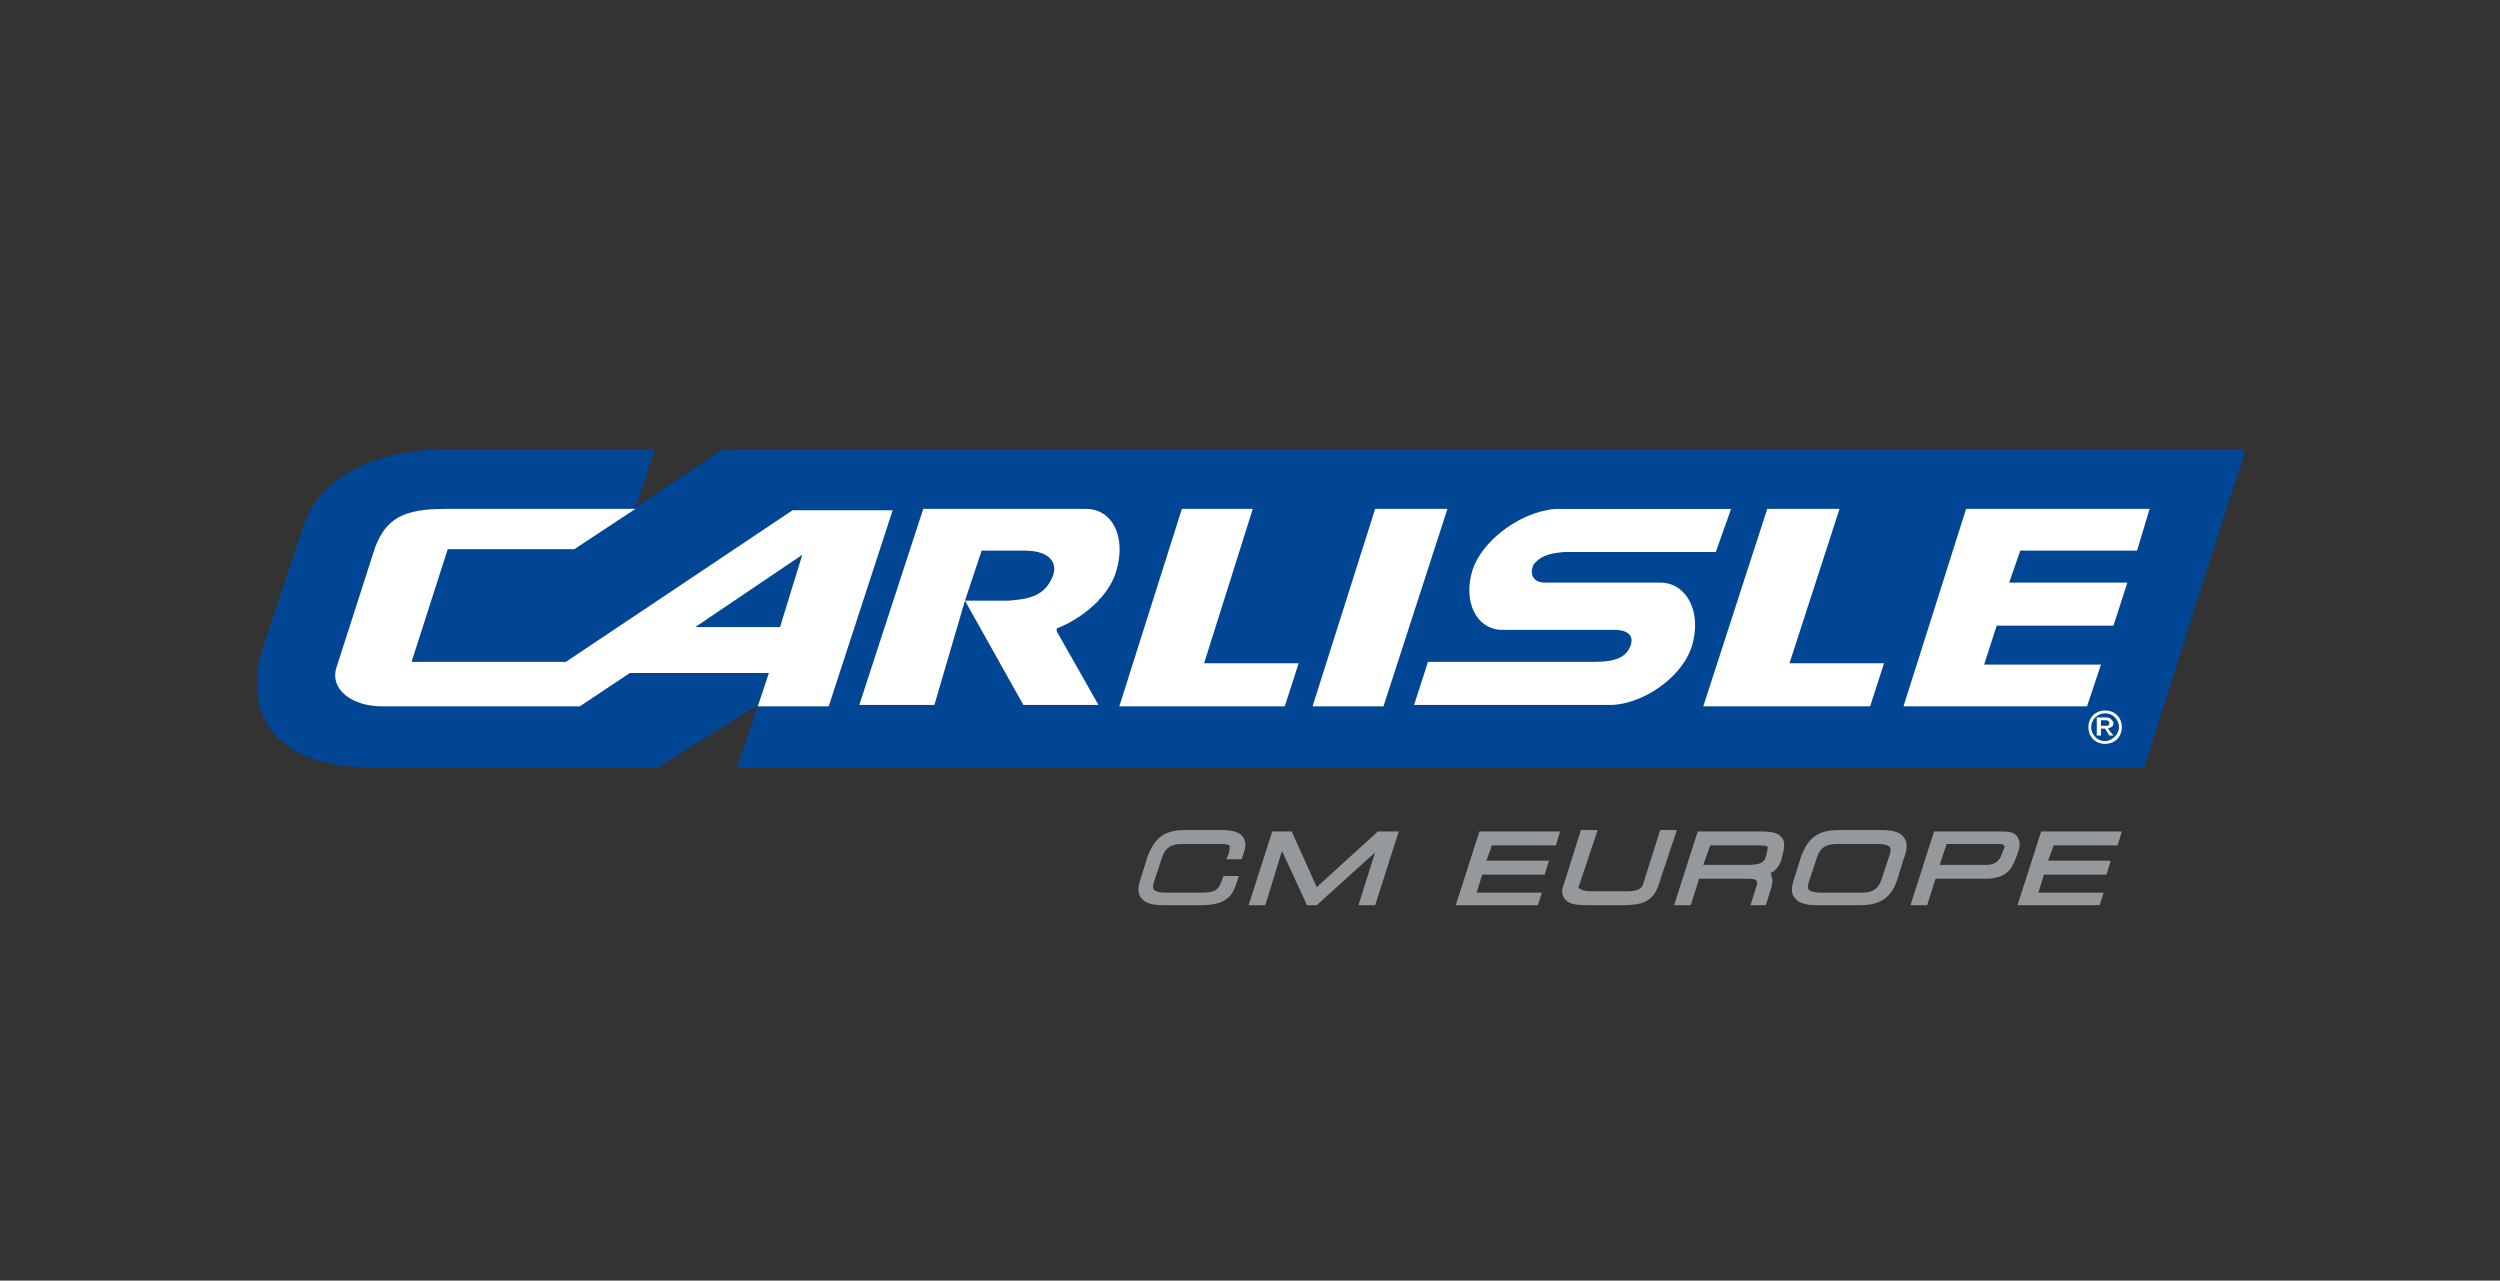 <svg xmlns="http://www.w3.org/2000/svg" xmlns:xlink="http://www.w3.org/1999/xlink" id="Ebene_1" x="0px" y="0px" viewBox="0 0 179.8 92.1" style="enable-background:new 0 0 179.8 92.1;" xml:space="preserve"><rect x="0" y="0" width="179.8" height="92.1" fill="#333333" stroke="none"/> <style type="text/css"> .st0{fill:none;} .st1{fill:#014694;} .st2{fill:#FFFFFF;} .st3{fill:#96999B;} </style> <rect class="st0" width="179.8" height="92.1"></rect> <g> <path class="st1" d="M52,32.3l-6.3,4.2l1.4-4.2l-13.6,0c0,0,0,0,0,0h-1.9c-2.9,0.1-8.3,1-9.8,5.6l-3,9c0,0-2.8,8.3,8.1,8.3l20.4,0 l7.2-4.5L53,55.2l101.2,0l7.3-22.9L52,32.3z"></path> <polyline class="st2" points="150.1,50.8 136.9,50.8 141.4,36.6 154.6,36.6 153.7,39.6 145.3,39.6 144.5,41.9 153,41.9 152,45 143.6,45 142.7,47.8 151.1,47.8 "></polyline> <polyline class="st2" points="134.5,50.8 122.5,50.8 127.1,36.6 132.3,36.6 128.7,47.7 135.5,47.7 "></polyline> <polyline class="st2" points="104.1,36.6 99.5,50.8 94.4,50.8 98.9,36.6 "></polyline> <polyline class="st2" points="90.1,36.6 86.6,47.7 93.4,47.7 92.4,50.8 80.5,50.8 85,36.6 "></polyline> <path class="st2" d="M56.1,45.1l-6.1,0l7.7-5.2 M32,36.6c-3,0-4.2,0.7-5,2.7L24.2,48c-0.5,1.5,1,2.8,3.3,2.8l14.2,0l3.6-2.4l10,0 l-0.8,2.4l5.1,0l4.6-14.1H57L40.7,47.6l-11.1,0l2.6-8.1l9.1,0l4.4-2.9L32,36.6z"></path> <path class="st2" d="M112.5,39.7l10.9,0l1.1-3.1l-11.6,0l-0.7,0c-0.3,0-0.6,0-1,0.1c-2.1,0.4-4.6,2.2-5.3,4.3 c-0.7,2.3,0.3,4.2,2,4.3l8.2,0c1.3,0,1.4,0.7,1.1,1.3s-0.9,1-2.5,1H109h-6.3l-1,3.1h14.1c2.2,0,5.2-1.9,5.9-4.3 c0.7-2.4-0.4-4.5-2.3-4.5l-8.3,0c-0.9,0-1.1-0.7-0.8-1.3C110.7,40.1,111.2,39.8,112.5,39.7"></path> <path class="st2" d="M80.3,41c0.7-2.4-0.3-4.4-2.2-4.4H66.4l-4.6,14.1h5.4l2.2-7.5l1.2-3.6h3.1c1.9,0,2.5,1,1.9,2.1 c-0.6,1.2-1.7,1.4-3.1,1.5h-3.1l4.2,7.5l5.4,0l-3-5.3L76,45.2C77.8,44.5,79.8,42.9,80.3,41"></path> <path class="st2" d="M150.2,52.3c0-0.7,0.5-1.2,1.2-1.2c0.7,0,1.2,0.5,1.2,1.2c0,0.7-0.5,1.2-1.2,1.2 C150.7,53.5,150.2,53,150.2,52.3 M152.4,52.3c0-0.5-0.4-1-1-1c-0.5,0-1,0.4-1,1c0,0.5,0.4,1,1,1C151.9,53.3,152.4,52.8,152.4,52.3z M152,52.9h-0.3l-0.3-0.5h-0.3v0.5h-0.3v-1.3h0.6c0.1,0,0.3,0,0.4,0.1c0.1,0.1,0.2,0.2,0.2,0.3c0,0.2-0.1,0.3-0.4,0.4L152,52.9z M151.5,52.2c0.1,0,0.2,0,0.2-0.2c0-0.2-0.2-0.2-0.3-0.2h-0.3v0.4H151.5z"></path> <g> <path class="st3" d="M86.4,65.1h-2.8c-0.8,0-1.3-0.2-1.5-0.5c-0.3-0.3-0.3-0.8,0-1.6l0.4-1.3c0.5-1.4,1.2-2,2.7-2h2.8 c0.7,0,1.2,0.2,1.4,0.5c0.2,0.3,0.2,0.6,0.1,1l-0.2,0.6h-1.1l0.2-0.5c0-0.2,0.1-0.4,0-0.5c-0.1-0.1-0.5-0.1-0.8-0.1h-2.6 c-0.8,0-1.2,0.3-1.4,0.9l-0.6,1.8c-0.1,0.3-0.1,0.5,0,0.6c0.1,0.1,0.4,0.2,0.8,0.2h2.6c1,0,1.2-0.2,1.4-0.7L88,63h1.1l-0.2,0.6 C88.6,64.5,88.1,65.1,86.4,65.1z"></path> <path class="st3" d="M98.9,65.1h-1.2l1.2-3.8l-4.2,3.8H94l-1.8-3.9L91,65.1h-1.2l1.7-5.3h1.4l1.8,4l4.4-4h1.5L98.9,65.1z"></path> <path class="st3" d="M110.6,65.1h-5.9l1.7-5.3h5.8l-0.3,1h-4.6l-0.4,1.1h4.5l-0.3,1h-4.5l-0.4,1.3h4.7L110.6,65.1z"></path> <path class="st3" d="M116.7,65.1h-2.5c-1,0-1.4-0.1-1.7-0.5c-0.2-0.3-0.2-0.6,0-1.1l1.2-3.8h1.2l-1.3,3.9c-0.1,0.2-0.1,0.3,0,0.3 c0,0,0.2,0.2,0.8,0.2h2.6c1,0,1.1-0.3,1.2-0.6l1.2-3.8h1.2l-1.3,3.9C118.9,64.9,118,65.1,116.7,65.1z"></path> <path class="st3" d="M127,65.1h-1.1l0.4-1.3c0.1-0.2,0.1-0.4,0-0.5c-0.1-0.1-0.5-0.1-0.6-0.1h-3.5l-0.6,1.9h-1.2l1.7-5.3h4.5 c0.9,0,1.3,0.1,1.6,0.5c0.2,0.3,0.1,0.8,0,1.2l-0.1,0.4c-0.2,0.5-0.5,0.8-0.8,0.9c0.1,0,0.1,0.1,0.1,0.2c0.1,0.2,0.1,0.4,0,0.8 L127,65.1z M122.5,62.2h3.3c0.8,0,1.1-0.2,1.2-0.6l0.1-0.4c0-0.2,0.1-0.3,0-0.3c0-0.1-0.3-0.1-0.9-0.1H123L122.5,62.2z"></path> <path class="st3" d="M133.8,65.1h-3.2c-0.8,0-1.3-0.2-1.5-0.5c-0.3-0.3-0.3-0.8,0-1.6l0.4-1.3c0.5-1.4,1.2-2,2.7-2h3.2 c0.8,0,1.3,0.2,1.5,0.5c0.3,0.3,0.3,0.9,0,1.6l-0.4,1.3C136.1,64.5,135.3,65.1,133.8,65.1z M132.1,60.7c-0.8,0-1.2,0.3-1.4,0.9 l-0.6,1.8c-0.1,0.3-0.1,0.5,0,0.6c0.1,0.1,0.4,0.2,0.8,0.2h3c0.8,0,1.2-0.3,1.4-0.9l0.6-1.8c0.1-0.3,0.1-0.5,0-0.6 c-0.1-0.1-0.4-0.2-0.8-0.2H132.1z"></path> <path class="st3" d="M138.6,65.1h-1.2l1.7-5.3h4.7c0.5,0,1.1,0,1.3,0.4c0.2,0.3,0.2,0.7,0,1.2c-0.4,1.1-0.7,1.8-2.4,1.8h-3.5 L138.6,65.1z M139.5,62.2h3.4c0.5,0,0.8-0.2,1-0.6l0.2-0.5c0.1-0.2,0.1-0.3,0-0.3c0-0.1-0.2-0.1-0.6-0.1H140L139.5,62.2z"></path> <path class="st3" d="M151,65.1h-5.9l1.7-5.3h5.8l-0.3,1h-4.6l-0.4,1.1h4.5l-0.3,1H147l-0.4,1.3h4.7L151,65.1z"></path> </g> </g> <rect x="18.6" y="55.2" class="st0" width="161.3" height="36.8"></rect> <rect x="161.4" class="st0" width="18.4" height="92.1"></rect> <rect x="0" class="st0" width="18.4" height="92.1"></rect> </svg>